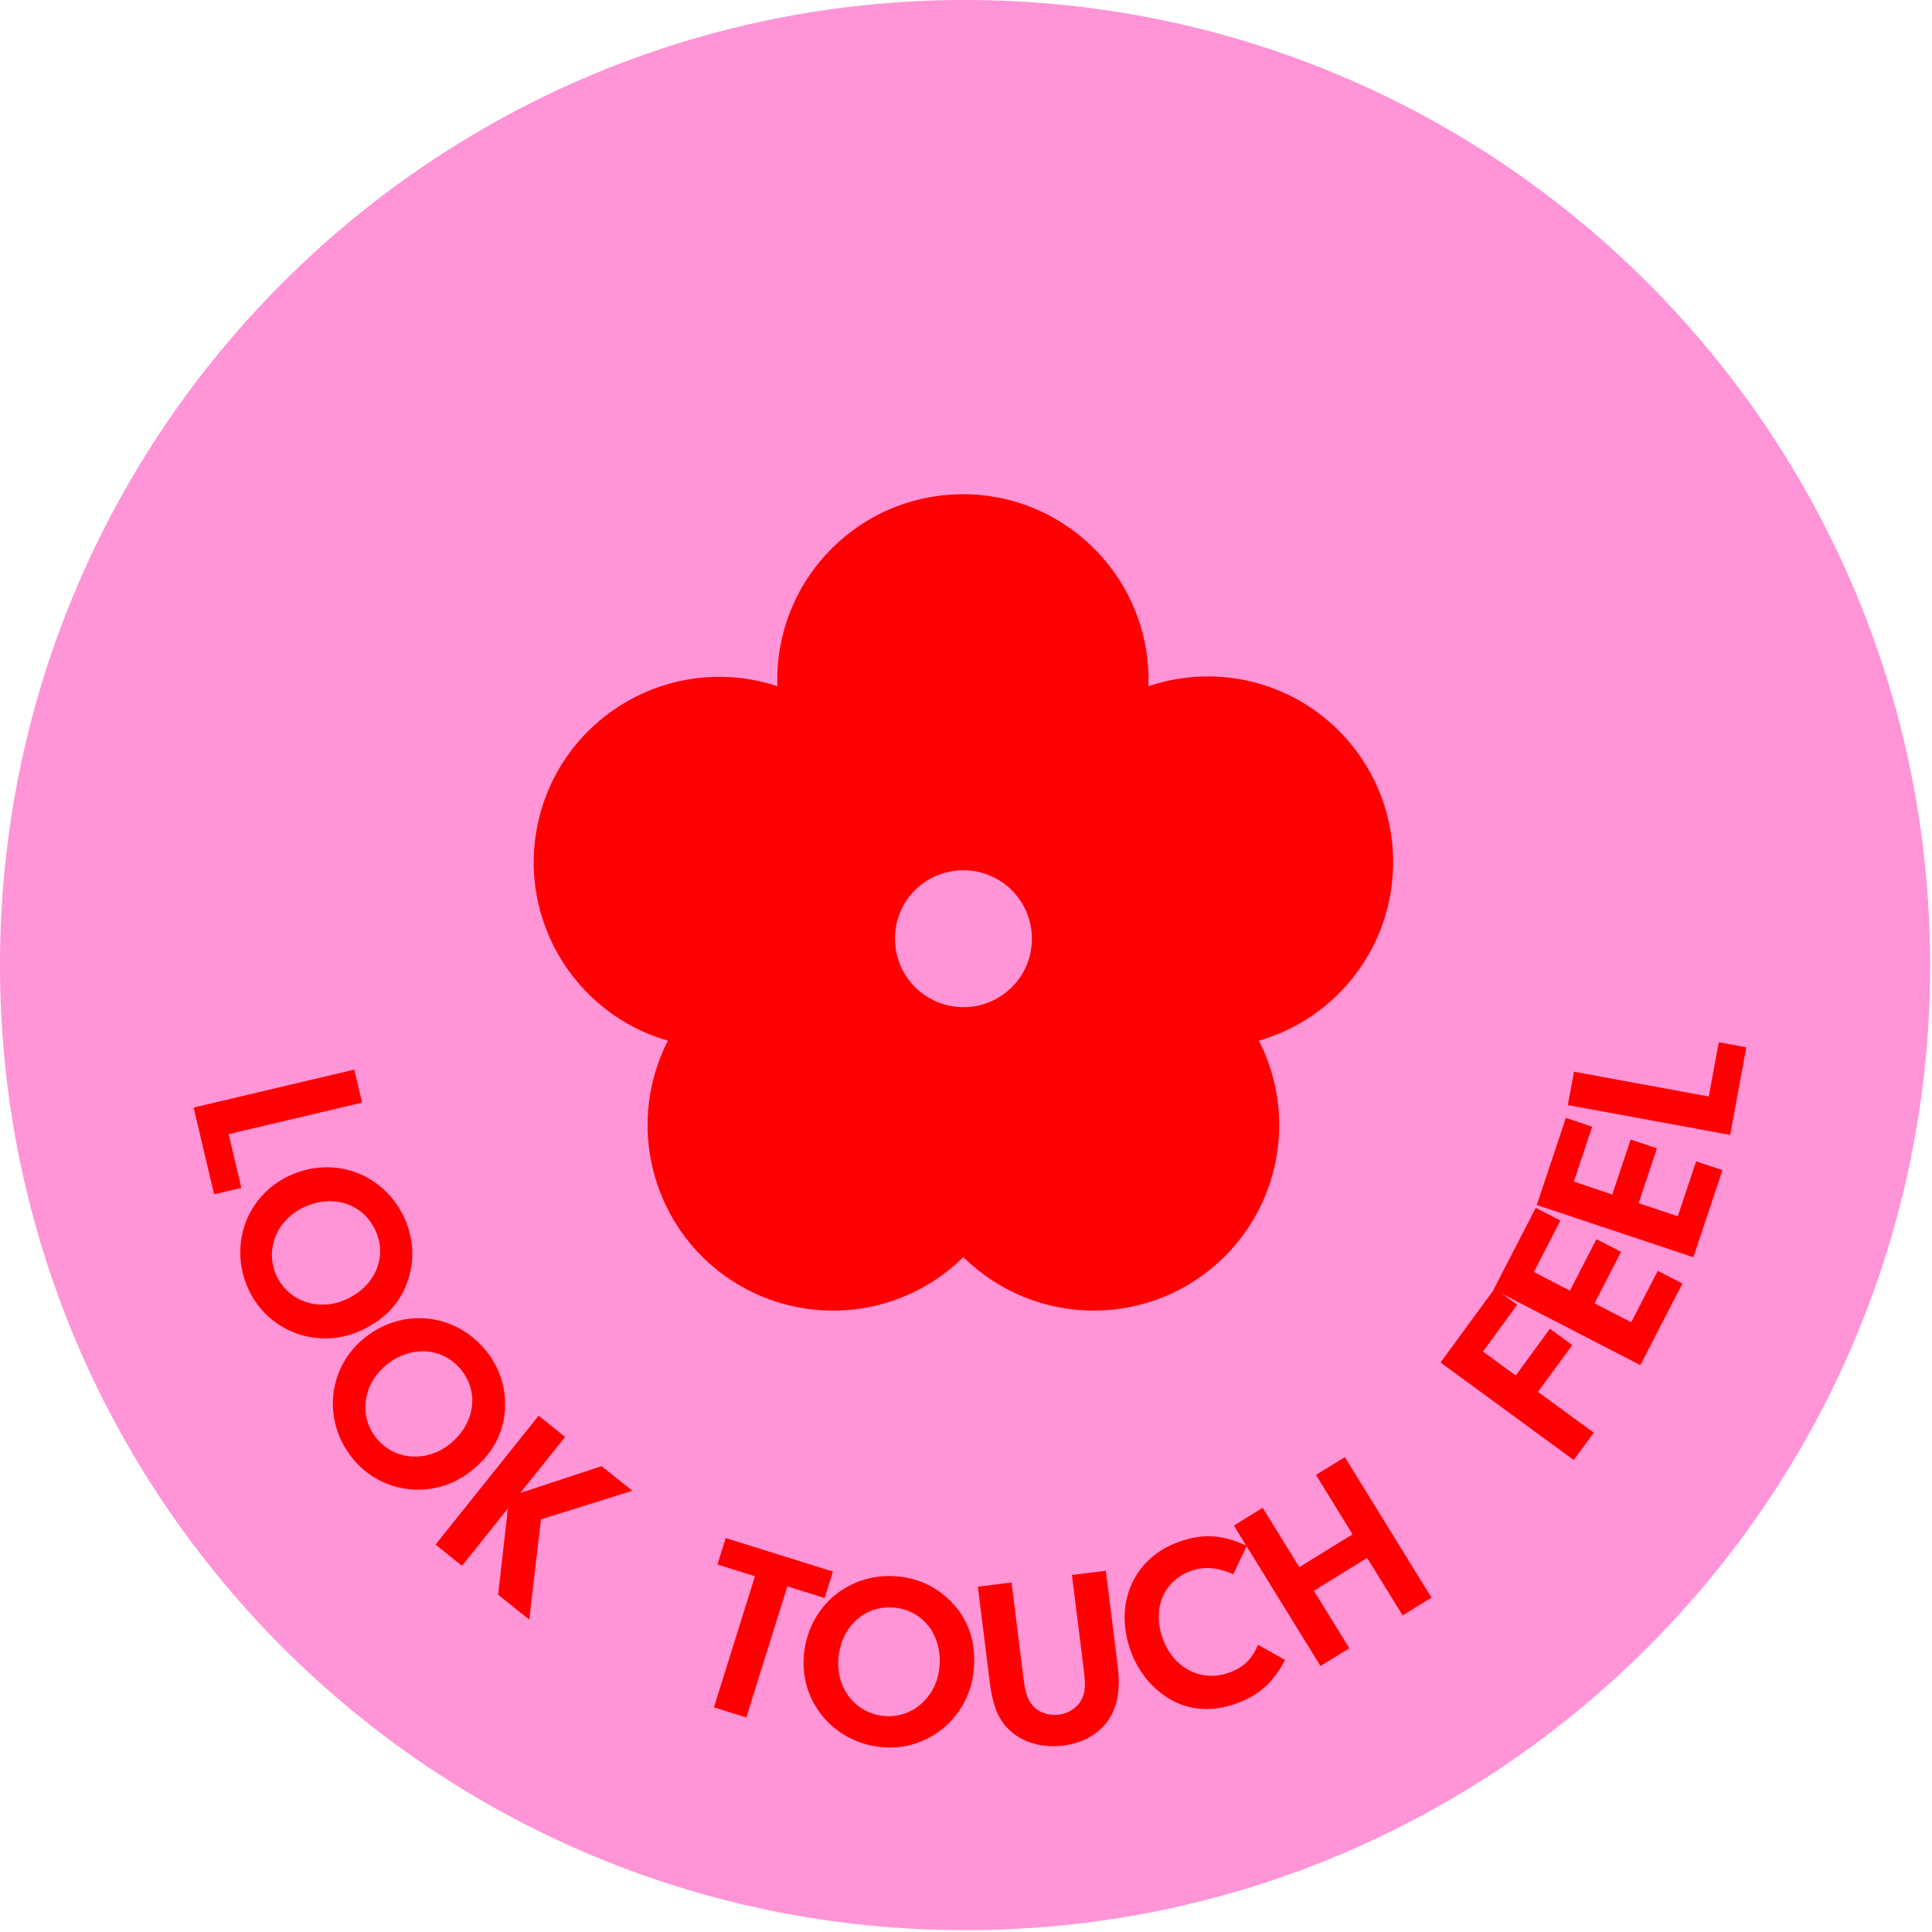 <svg width="153" height="153" viewBox="0 0 153 153" fill="none" xmlns="http://www.w3.org/2000/svg">
<path d="M76.428 152.856C118.638 152.856 152.856 118.638 152.856 76.428C152.856 34.218 118.638 0 76.428 0C34.218 0 0 34.218 0 76.428C0 118.638 34.218 152.856 76.428 152.856Z" fill="#FF94D6"/>
<path d="M110.325 68.253C110.325 60.149 103.763 53.574 95.653 53.568C94.052 53.568 92.463 53.83 90.946 54.342V53.413C90.708 45.297 83.943 38.907 75.827 39.145C68.044 39.371 61.785 45.631 61.559 53.413V54.342C53.854 51.801 45.547 55.99 43.007 63.695C40.466 71.4 44.655 79.707 52.36 82.247C52.539 82.307 52.717 82.36 52.896 82.414C49.201 89.637 52.063 98.485 59.28 102.18C64.927 105.066 71.781 104.006 76.291 99.55C82.063 105.25 91.363 105.196 97.063 99.425C101.519 94.915 102.579 88.054 99.693 82.414C106 80.599 110.343 74.822 110.325 68.259V68.253ZM76.297 79.76C73.281 79.76 70.835 77.291 70.877 74.262C70.918 71.234 73.34 68.961 76.22 68.919C79.249 68.877 81.718 71.317 81.718 74.34V74.352C81.718 77.344 79.29 79.76 76.297 79.76Z" fill="#FF0000"/>
<path d="M15.334 87.71L28.055 84.705L28.674 87.317L18.106 89.816L19.112 94.07L16.958 94.582L15.334 87.716V87.71Z" fill="#FF0000"/>
<path d="M32.101 101.948C31.416 103.483 30.268 104.602 28.537 105.387C25.145 106.922 21.188 105.441 19.659 102.067C18.088 98.586 19.546 94.635 22.973 93.082C26.508 91.482 30.447 92.969 32.047 96.504C32.839 98.253 32.85 100.181 32.095 101.942L32.101 101.948ZM24.14 95.57C21.926 96.569 20.95 98.925 21.884 100.996C22.813 103.049 25.234 103.888 27.394 102.912C29.697 101.871 30.697 99.568 29.744 97.462C28.793 95.355 26.407 94.54 24.14 95.57Z" fill="#FF0000"/>
<path d="M39.925 112.26C39.645 113.914 38.812 115.288 37.331 116.478C34.427 118.811 30.226 118.364 27.906 115.473C25.514 112.492 25.942 108.303 28.876 105.947C31.898 103.519 36.087 103.977 38.515 107C39.717 108.499 40.21 110.362 39.919 112.254L39.925 112.26ZM30.631 108.065C28.739 109.588 28.376 112.111 29.798 113.884C31.208 115.639 33.767 115.847 35.611 114.366C37.581 112.783 37.979 110.302 36.533 108.499C35.087 106.696 32.571 106.506 30.631 108.065Z" fill="#FF0000"/>
<path d="M42.656 112.117L44.751 113.795L41.198 118.233L47.642 116.109L50.076 118.055L42.841 120.322L41.912 128.259L39.449 126.29L40.223 119.453L36.587 123.999L34.493 122.321L42.656 112.111V112.117Z" fill="#FF0000"/>
<path d="M59.792 124.826L56.817 123.898L57.472 121.803L65.963 124.457L65.308 126.552L62.351 125.629L59.102 136.012L56.538 135.209L59.786 124.832L59.792 124.826Z" fill="#FF0000"/>
<path d="M75.953 127.581C76.922 128.949 77.303 130.508 77.095 132.401C76.684 136.101 73.4 138.755 69.717 138.351C65.921 137.928 63.261 134.662 63.678 130.919C64.106 127.063 67.391 124.427 71.246 124.856C73.156 125.064 74.822 126.04 75.953 127.587V127.581ZM66.409 131.181C66.141 133.596 67.67 135.637 69.931 135.887C72.168 136.137 74.126 134.477 74.388 132.121C74.667 129.61 73.192 127.575 70.895 127.319C68.598 127.063 66.683 128.706 66.409 131.181Z" fill="#FF0000"/>
<path d="M81.932 135.221C82.379 135.655 83.122 135.881 83.842 135.792C84.598 135.697 85.294 135.256 85.615 134.661C85.937 134.09 85.984 133.507 85.835 132.305L84.889 124.725L87.573 124.392L88.507 131.895C88.745 133.799 88.501 135.173 87.745 136.256C86.99 137.339 85.699 138.053 84.181 138.237C82.605 138.434 81.093 138.029 80.052 137.113C79.1 136.286 78.624 135.161 78.374 133.156L77.44 125.653L80.106 125.32L81.052 132.924C81.2 134.132 81.438 134.768 81.932 135.227V135.221Z" fill="#FF0000"/>
<path d="M97.837 134.929C96.004 135.572 94.285 135.465 92.767 134.626C91.304 133.828 90.114 132.377 89.519 130.675C88.204 126.92 89.816 123.344 93.386 122.095C95.29 121.429 96.772 121.512 98.735 122.422L97.67 124.665C96.355 124.106 95.374 124.035 94.338 124.398C92.172 125.153 91.238 127.349 92.065 129.717C92.892 132.085 95.088 133.245 97.307 132.472C98.438 132.079 99.17 131.383 99.622 130.252L101.764 131.454C100.806 133.287 99.663 134.287 97.831 134.929H97.837Z" fill="#FF0000"/>
<path d="M97.712 120.816L99.997 119.406L102.894 124.106L107.113 121.506L104.215 116.805L106.5 115.395L113.361 126.516L111.076 127.926L108.267 123.374L104.049 125.974L106.857 130.526L104.572 131.936L97.712 120.81V120.816Z" fill="#FF0000"/>
<path d="M124.505 106.524L121.797 110.225L126.212 113.456L124.624 115.621L114.08 107.898L118.376 102.031L120.149 103.329L117.442 107.03L120.036 108.928L122.743 105.227L124.516 106.524H124.505Z" fill="#FF0000"/>
<path d="M128.372 99.14L126.272 103.215L129.182 104.715L131.282 100.639L133.234 101.645L129.902 108.106L118.287 102.115L121.619 95.653L123.571 96.658L121.47 100.734L124.326 102.21L126.427 98.134L128.378 99.14H128.372Z" fill="#FF0000"/>
<path d="M131.216 90.935L129.764 95.284L132.87 96.319L134.322 91.97L136.405 92.666L134.102 99.562L121.702 95.427L124.005 88.531L126.087 89.227L124.636 93.576L127.682 94.594L129.134 90.244L131.216 90.941V90.935Z" fill="#FF0000"/>
<path d="M137.012 89.876L124.16 87.513L124.648 84.871L135.322 86.835L136.113 82.539L138.291 82.938L137.018 89.876H137.012Z" fill="#FF0000"/>
</svg>
